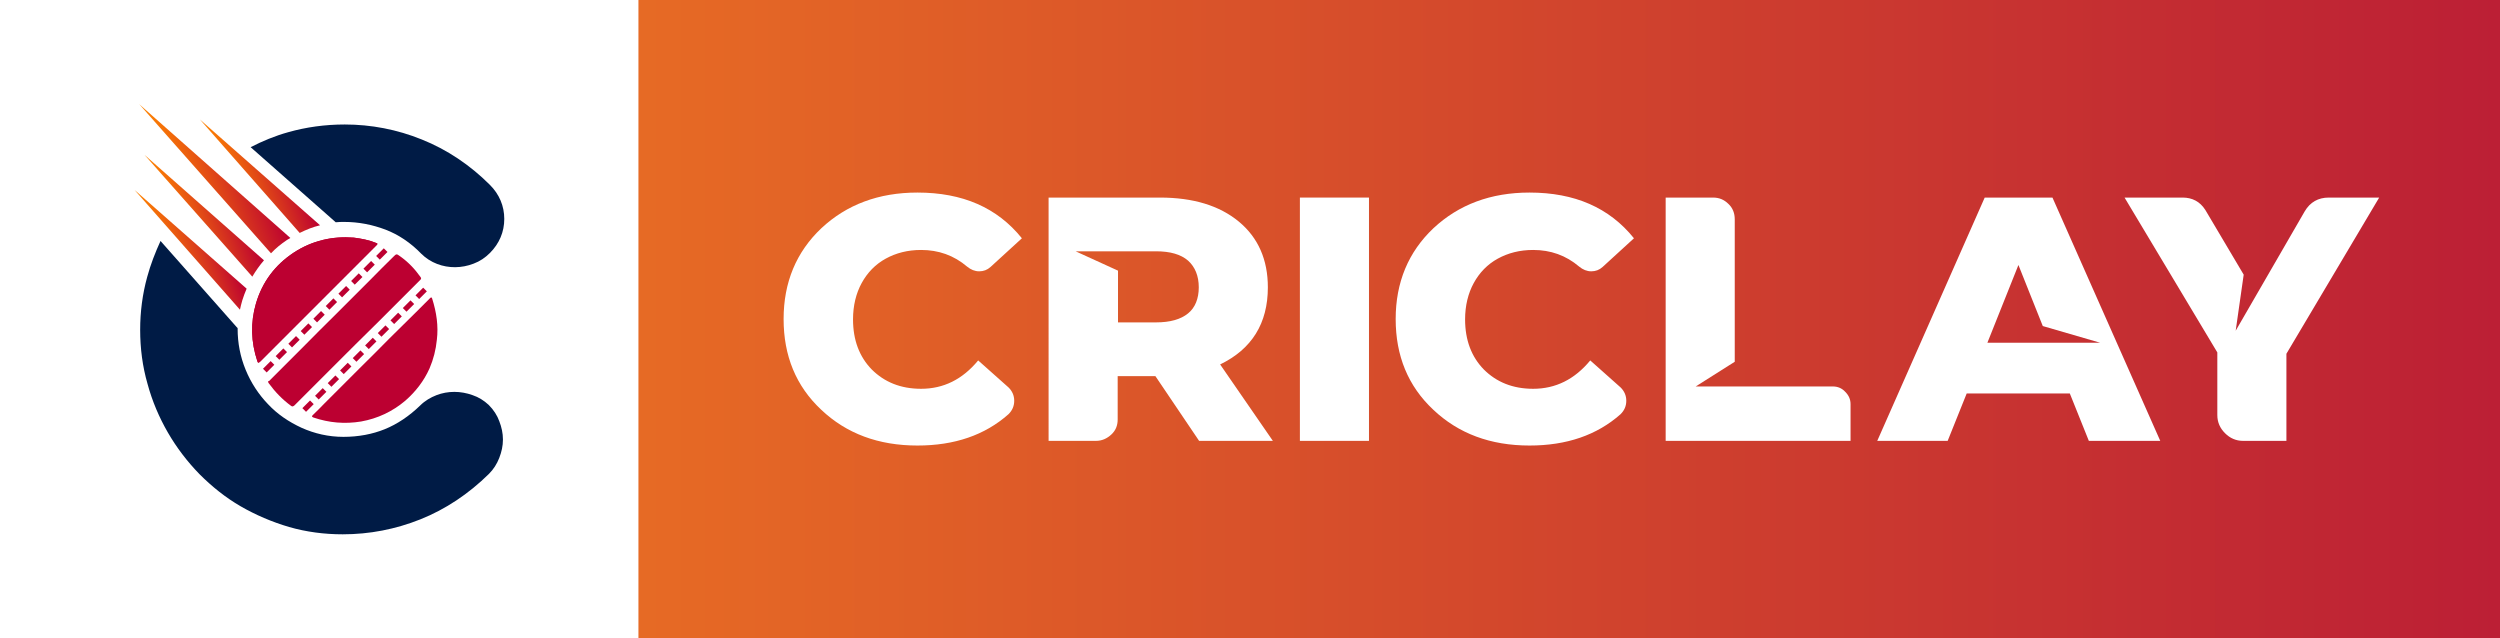 <?xml version="1.0" encoding="utf-8"?>
<!-- Generator: Adobe Illustrator 25.4.0, SVG Export Plug-In . SVG Version: 6.00 Build 0)  -->
<svg version="1.1" id="Layer_1" xmlns="http://www.w3.org/2000/svg" xmlns:xlink="http://www.w3.org/1999/xlink" x="0px" y="0px"
	 viewBox="0 0 749.1 191.3" style="enable-background:new 0 0 749.1 191.3;" xml:space="preserve">
<rect x="0" y="0" width="749.1" height="191.3" fill="#808080" stroke="none"/>
<style type="text/css">
	.st0{fill:url(#SVGID_1_);}
	.st1{fill:#001B45;}
	.st2{fill:#BC0031;}
	.st3{fill:#FFFFFF;}
	.st4{fill:url(#SVGID_00000168830866692024370280000015891625181370937735_);}
	.st5{fill:url(#SVGID_00000183207416998905284540000017475035120654262461_);}
	.st6{fill:url(#SVGID_00000013898197303422597620000017373189980093610653_);}
	.st7{fill:url(#SVGID_00000096753493479735176780000011869589535175340211_);}
	.st8{fill:url(#SVGID_00000150061168704571776360000017464339861431394971_);}
	.st9{fill:url(#SVGID_00000032619259760408514790000018208117360232338839_);}
	.st10{fill:url(#SVGID_00000028293061111209869920000012262492287839846846_);}
	.st11{fill:url(#SVGID_00000162344645371624568350000007586398352158982537_);}
	.st12{fill:url(#SVGID_00000094615772438027524110000013415343177207851422_);}
	.st13{fill:url(#SVGID_00000019660177672562294800000001903398048448602781_);}
	.st14{fill:url(#SVGID_00000041291272341679770240000007366097846991032218_);}
	.st15{fill:url(#SVGID_00000045593175832360638800000013631259840940247447_);}
	.st16{fill:url(#SVGID_00000120556359303506586610000008752360762186089651_);}
	.st17{fill:url(#SVGID_00000078013990527540343180000009457301955768927157_);}
	.st18{fill:url(#SVGID_00000116954527732957814810000001384658792508389022_);}
	.st19{fill:url(#SVGID_00000171708241775250093320000003670349816917396115_);}
	.st20{fill:url(#SVGID_00000005954741266668640230000000525364074427827886_);}
	.st21{fill:url(#SVGID_00000092443662504505157600000010467880058170072989_);}
	.st22{fill:url(#SVGID_00000174599847174872852320000001970904473624545932_);}
	.st23{fill:url(#SVGID_00000037662009595400523310000017511145021696772753_);}
	
		.st24{clip-path:url(#SVGID_00000135679816708552565580000017492368944884839840_);fill:url(#SVGID_00000157282806459850786200000002560115679301938568_);}
	.st25{fill:url(#SVGID_00000107553870138598937920000016155129507047686575_);}
	.st26{fill:url(#SVGID_00000075862574782996015880000008746109374579269302_);}
	.st27{fill:url(#SVGID_00000139981515436376414300000004788841003854780813_);}
	.st28{fill:url(#SVGID_00000137103413439920672900000007761990660309224610_);}
	.st29{fill:url(#SVGID_00000105397095707983133190000009200768708395851950_);}
	.st30{fill:url(#SVGID_00000085252670922597732450000001324508110544280484_);}
	.st31{fill:url(#SVGID_00000045577142512106235930000014292607048239960205_);}
	.st32{fill:url(#SVGID_00000128448060175222216540000008782984467880143288_);}
	.st33{fill:url(#SVGID_00000029752730382749196480000008911573637340545171_);}
	.st34{fill:url(#SVGID_00000036241789394268859810000002115206850769200264_);}
	.st35{fill:url(#SVGID_00000009560350544448535950000002461294708173001601_);}
	.st36{fill:url(#SVGID_00000173154201383671191270000016795973193100307129_);}
	.st37{fill:url(#SVGID_00000093143721443027767480000004818356639701109902_);}
	.st38{fill:url(#SVGID_00000112616906422246147320000009667481904318896304_);}
	.st39{fill:url(#SVGID_00000120548744949126366000000000176207484454211468_);}
	.st40{fill:url(#SVGID_00000022559949685460481130000013739001533160505994_);}
	.st41{fill:url(#SVGID_00000094606678447877760990000004370913945189942149_);}
	.st42{fill:url(#SVGID_00000135683785607698405860000002919317239807278218_);}
	.st43{fill:url(#SVGID_00000086662432398703227290000015833251156301265567_);}
</style>
<g>
	<g>
		<linearGradient id="SVGID_1_" gradientUnits="userSpaceOnUse" x1="0" y1="95.643" x2="749.122" y2="95.643">
			<stop  offset="0" style="stop-color:#F5841F"/>
			<stop  offset="1" style="stop-color:#BC1F35"/>
		</linearGradient>
		<rect x="0" class="st0" width="749.1" height="191.3"/>
	</g>
	<g>
		<rect x="0" class="st3" width="191.3" height="191.3"/>
	</g>
	<g>
		<g>
			<g>
				<path class="st2" d="M130.9,101.8c0.5-4.1-0.1-8.2-1.4-12.3c-0.1-0.4-0.3-0.5-0.6-0.2c-1.4,1.4-2.8,2.8-4.2,4.2
					c-2.7,2.7-5.4,5.3-8.1,8c-3,3-5.9,6-8.9,8.9c-3.5,3.5-6.9,6.9-10.4,10.4c-1.2,1.2-2.3,2.4-3.6,3.6c-0.4,0.4-0.2,0.5,0.2,0.7
					c4.7,1.6,9.4,2,14.3,1.2c5-0.9,9.4-3,13.2-6.2c3.1-2.7,5.6-5.9,7.3-9.7C129.9,107.6,130.6,104.8,130.9,101.8z"/>
				<path class="st2" d="M106,71.2c-6.4-0.5-12.5,0.9-18,4.5c-5.6,3.7-9.4,8.8-11.3,15.2c-1.7,5.8-1.5,11.6,0.4,17.3
					c0.2,0.6,0.3,0.6,0.8,0.2c3.4-3.4,6.8-6.8,10.1-10.1c3.4-3.4,6.7-6.7,10.1-10.1c2.9-2.9,5.9-5.9,8.8-8.8c2-2,3.9-3.9,5.9-5.9
					c0.3-0.3,0.5-0.5-0.1-0.7C110.5,71.9,108.3,71.5,106,71.2z"/>
				<path class="st2" d="M106,71.2c-6.4-0.5-12.5,0.9-18,4.5c-5.6,3.7-9.4,8.8-11.3,15.2c-1.7,5.8-1.5,11.6,0.4,17.3
					c0.2,0.6,0.3,0.6,0.8,0.2c3.4-3.4,6.8-6.8,10.1-10.1c3.4-3.4,6.7-6.7,10.1-10.1c2.9-2.9,5.9-5.9,8.8-8.8c2-2,3.9-3.9,5.9-5.9
					c0.3-0.3,0.5-0.5-0.1-0.7C110.5,71.9,108.3,71.5,106,71.2z"/>
				<path class="st2" d="M80.3,114.4c0.1,0.1,0.1,0.3,0.2,0.4c1.9,2.6,4.1,4.9,6.7,6.8c0.4,0.3,0.6,0.2,1-0.1
					c3.8-3.8,7.6-7.6,11.4-11.4c4.6-4.6,9.2-9.2,13.9-13.8c4.1-4.1,8.3-8.3,12.4-12.4c0.3-0.3,0.4-0.5,0.1-0.9
					c-1.7-2.4-3.7-4.5-6.1-6.2c-1.1-0.8-1.1-0.8-2.1,0.2c-2.3,2.3-4.6,4.5-6.8,6.8c-3.4,3.4-6.8,6.8-10.2,10.2
					c-3.4,3.4-6.9,6.8-10.3,10.3c-3.3,3.3-6.6,6.6-9.9,9.9C80.5,114.1,80.4,114.2,80.3,114.4z"/>
				<g>
					<path class="st2" d="M91.7,123.4l2.3-2.3l-1.1-1.1l-2.3,2.3L91.7,123.4z M95.5,119.7l2.3-2.3l-1.1-1.1l-2.3,2.3L95.5,119.7z
						 M99.3,115.9l2.3-2.3l-1.1-1.1l-2.3,2.3L99.3,115.9z M103,112.1l2.3-2.3l-1.1-1.1l-2.3,2.3L103,112.1z M106.8,108.4l2.3-2.3
						l-1.1-1.1l-2.3,2.3L106.8,108.4z M110.5,104.6l2.3-2.3l-1.1-1.1l-2.3,2.3L110.5,104.6z M114.3,100.9l2.3-2.3l-1.1-1.1l-2.3,2.3
						L114.3,100.9z M118.1,97.1l2.3-2.3l-1.1-1.1l-2.3,2.3L118.1,97.1z M121.8,93.4l2.3-2.3l-1.1-1.1l-2.3,2.3L121.8,93.4z
						 M125.6,89.6l2.3-2.3l-1.1-1.1l-2.3,2.3L125.6,89.6z"/>
				</g>
				<g>
					<path class="st2" d="M79.9,111.6l2.3-2.3l-1.1-1.1l-2.3,2.3L79.9,111.6z M83.7,107.8l2.3-2.3l-1.1-1.1l-2.3,2.3L83.7,107.8z
						 M87.5,104.1l2.3-2.3l-1.1-1.1l-2.3,2.3L87.5,104.1z M91.2,100.3l2.3-2.3l-1.1-1.1l-2.3,2.3L91.2,100.3z M95,96.6l2.3-2.3
						l-1.1-1.1l-2.3,2.3L95,96.6z M98.7,92.8l2.3-2.3l-1.1-1.1l-2.3,2.3L98.7,92.8z M102.5,89.1l2.3-2.3l-1.1-1.1l-2.3,2.3
						L102.5,89.1z M106.3,85.3l2.3-2.3l-1.1-1.1l-2.3,2.3L106.3,85.3z M110,81.6l2.3-2.3l-1.1-1.1l-2.3,2.3L110,81.6z M113.8,77.8
						l2.3-2.3l-1.1-1.1l-2.3,2.3L113.8,77.8z"/>
				</g>
			</g>
			<g>
				
					<linearGradient id="SVGID_00000165225715635132418330000004822118769146638983_" gradientUnits="userSpaceOnUse" x1="67.089" y1="55.599" x2="88.698" y2="47.734">
					<stop  offset="0" style="stop-color:#FF8500"/>
					<stop  offset="1" style="stop-color:#BC0031"/>
				</linearGradient>
				<path style="fill:url(#SVGID_00000165225715635132418330000004822118769146638983_);" d="M95.9,67.5l-36-31.7l29.9,34
					C91.8,68.8,93.8,68,95.9,67.5z"/>
				<g>
					
						<linearGradient id="SVGID_00000142153996658639895370000015065868612315375278_" gradientUnits="userSpaceOnUse" x1="51.141" y1="57.222" x2="78.309" y2="47.333">
						<stop  offset="0" style="stop-color:#FF8500"/>
						<stop  offset="1" style="stop-color:#BC0031"/>
					</linearGradient>
					<path style="fill:url(#SVGID_00000142153996658639895370000015065868612315375278_);" d="M86,71.9c0.3-0.2,0.7-0.4,1-0.6
						L41.7,31.2l39.5,44.7C82.6,74.4,84.2,73.1,86,71.9z"/>
				</g>
				
					<linearGradient id="SVGID_00000018195448298092620220000011897742517026259588_" gradientUnits="userSpaceOnUse" x1="51.056" y1="67.706" x2="72.47" y2="59.912">
					<stop  offset="0" style="stop-color:#FF8500"/>
					<stop  offset="1" style="stop-color:#BC0031"/>
				</linearGradient>
				<path style="fill:url(#SVGID_00000018195448298092620220000011897742517026259588_);" d="M79.1,78L43.3,46.4l32.3,36.5
					C76.6,81.2,77.8,79.5,79.1,78z"/>
				
					<linearGradient id="SVGID_00000167356924608655001860000015777542201879993525_" gradientUnits="userSpaceOnUse" x1="47.869" y1="77.859" x2="68.016" y2="70.525">
					<stop  offset="0" style="stop-color:#FF8500"/>
					<stop  offset="1" style="stop-color:#BC0031"/>
				</linearGradient>
				<path style="fill:url(#SVGID_00000167356924608655001860000015777542201879993525_);" d="M72.6,90c0.4-1.2,0.8-2.4,1.3-3.5
					L40.3,56.9l31.6,35.9C72.1,91.9,72.3,91,72.6,90z"/>
			</g>
		</g>
		<g>
			<path class="st1" d="M100.6,66.6c0.8-0.1,1.7-0.1,2.6-0.1c4.2,0,8.3,0.8,12.3,2.3c3.9,1.5,7.5,3.9,10.7,7.2
				c1.4,1.4,3,2.4,4.8,3.1c3.4,1.3,7.3,1.3,10.9-0.1c1.9-0.7,3.5-1.8,4.9-3.2c2.8-2.8,4.3-6.3,4.3-10.2s-1.5-7.4-4.3-10.2l0,0
				c-6-6-12.9-10.6-20.4-13.6c-7.4-3-15.2-4.5-23.1-4.5c-5.9,0-11.6,0.8-16.9,2.3c-4,1.1-7.8,2.7-11.3,4.5L100.6,66.6z"/>
			<path class="st1" d="M146.5,121.4l-0.1-0.1c-1.4-1.3-3-2.3-4.8-2.9c-3.6-1.3-7.4-1.3-10.8,0c-1.8,0.7-3.5,1.7-4.9,3.1
				c-3.3,3.2-6.9,5.6-10.6,7.1c-3.7,1.5-7.9,2.3-12.4,2.3c-4.5,0-8.7-1-12.5-2.7c-3.9-1.8-7.3-4.1-10.1-7.1
				c-2.8-2.9-5.1-6.4-6.7-10.3c-1.6-3.9-2.4-8-2.4-12.3c0-0.1,0-0.1,0-0.2L70.9,98L48.1,72.2c-1.6,3.5-3,7.1-4,10.8
				C42.7,88.1,42,93.4,42,98.8c0,5.6,0.7,11,2.2,16.2c1.4,5.2,3.5,10.1,6.1,14.6c2.6,4.5,5.8,8.7,9.5,12.5c3.7,3.7,7.8,7,12.3,9.6
				c4.5,2.6,9.4,4.7,14.5,6.2c5.2,1.5,10.6,2.2,16.1,2.2c8,0,15.8-1.5,23.3-4.5c7.5-3,14.4-7.6,20.5-13.6c1.4-1.4,2.4-3,3.1-4.8
				c0.7-1.8,1.1-3.6,1.1-5.5c0-1.9-0.4-3.7-1.1-5.5C149,124.5,147.9,122.8,146.5,121.4z"/>
		</g>
	</g>
	<g>
		<path class="st3" d="M274.9,133.5c-11.7,0-21.3-3.6-28.8-10.7c-7.6-7.1-11.3-16.2-11.3-27.2c0-11,3.8-20.1,11.3-27.2
			c7.6-7.1,17.2-10.7,28.8-10.7c13.5,0,23.9,4.5,31.3,13.7l-9.4,8.6c-1,0.9-2.1,1.3-3.4,1.3c-1.3,0-2.5-0.5-3.6-1.4
			c-4-3.4-8.6-5-13.8-5c-4,0-7.5,0.9-10.6,2.6c-3.1,1.7-5.5,4.2-7.2,7.3s-2.6,6.8-2.6,10.9c0,6.2,1.9,11.2,5.6,15
			c3.8,3.8,8.7,5.8,14.8,5.8c6.7,0,12.4-2.8,17.1-8.5l9.1,8.1c1.1,1.1,1.7,2.4,1.7,4c0,1.6-0.6,2.9-1.7,4
			C295.1,130.4,286,133.5,274.9,133.5z"/>
		<path class="st3" d="M359.3,132.1l-13.1-19.4h-11.3v13c0,1.8-0.6,3.3-1.9,4.5c-1.3,1.2-2.8,1.9-4.6,1.9h-14.2V59.2h33.4
			c9.9,0,17.8,2.4,23.6,7.2c5.8,4.8,8.7,11.4,8.7,19.7c0,10.8-4.8,18.5-14.3,23.1l15.8,22.9H359.3z M359.2,86.1c0-3.4-1.1-6.1-3.2-8
			c-2.2-1.9-5.4-2.8-9.6-2.8h-24.1l12.7,5.8v15.5h11.4c4.2,0,7.4-0.9,9.6-2.7C358.1,92.2,359.2,89.5,359.2,86.1z"/>
		<path class="st3" d="M389.5,132.1V59.2h20.7v72.9H389.5z"/>
		<path class="st3" d="M458.3,133.5c-11.7,0-21.3-3.6-28.8-10.7c-7.6-7.1-11.3-16.2-11.3-27.2c0-11,3.8-20.1,11.3-27.2
			c7.6-7.1,17.2-10.7,28.8-10.7c13.5,0,23.9,4.5,31.3,13.7l-9.4,8.6c-1,0.9-2.1,1.3-3.4,1.3c-1.3,0-2.5-0.5-3.6-1.4
			c-4-3.4-8.6-5-13.8-5c-4,0-7.5,0.9-10.6,2.6c-3.1,1.7-5.5,4.2-7.2,7.3c-1.7,3.1-2.6,6.8-2.6,10.9c0,6.2,1.9,11.2,5.6,15
			c3.8,3.8,8.7,5.8,14.8,5.8c6.7,0,12.4-2.8,17.1-8.5l9.1,8.1c1.1,1.1,1.7,2.4,1.7,4c0,1.6-0.6,2.9-1.7,4
			C478.5,130.4,469.4,133.5,458.3,133.5z"/>
		<path class="st3" d="M499.1,59.2h14.2c1.8,0,3.3,0.6,4.6,1.9c1.3,1.2,1.9,2.8,1.9,4.6v42.7l-11.7,7.4h41.1c1.4,0,2.7,0.5,3.7,1.6
			c1.1,1.1,1.6,2.3,1.6,3.7v11h-55.4V59.2z"/>
		<path class="st3" d="M625.9,132.1l-5.7-14.2h-30.9l-5.7,14.2h-21.1l32.2-72.9h20.3l32.3,72.9H625.9z M595.5,102.7h33.8l-17.2-5
			l-7.3-18.3L595.5,102.7z"/>
		<path class="st3" d="M712.9,59.2L685.1,106v26.1h-13c-2.1,0-3.9-0.8-5.4-2.3c-1.5-1.5-2.3-3.3-2.3-5.4v-18.8l-27.8-46.4h17.4
			c2.9,0,5.2,1.2,6.8,3.7l11.5,19.4l-2.4,16.8l20.7-35.8c1.6-2.7,4-4.1,7.2-4.1H712.9z"/>
	</g>
</g>
</svg>
